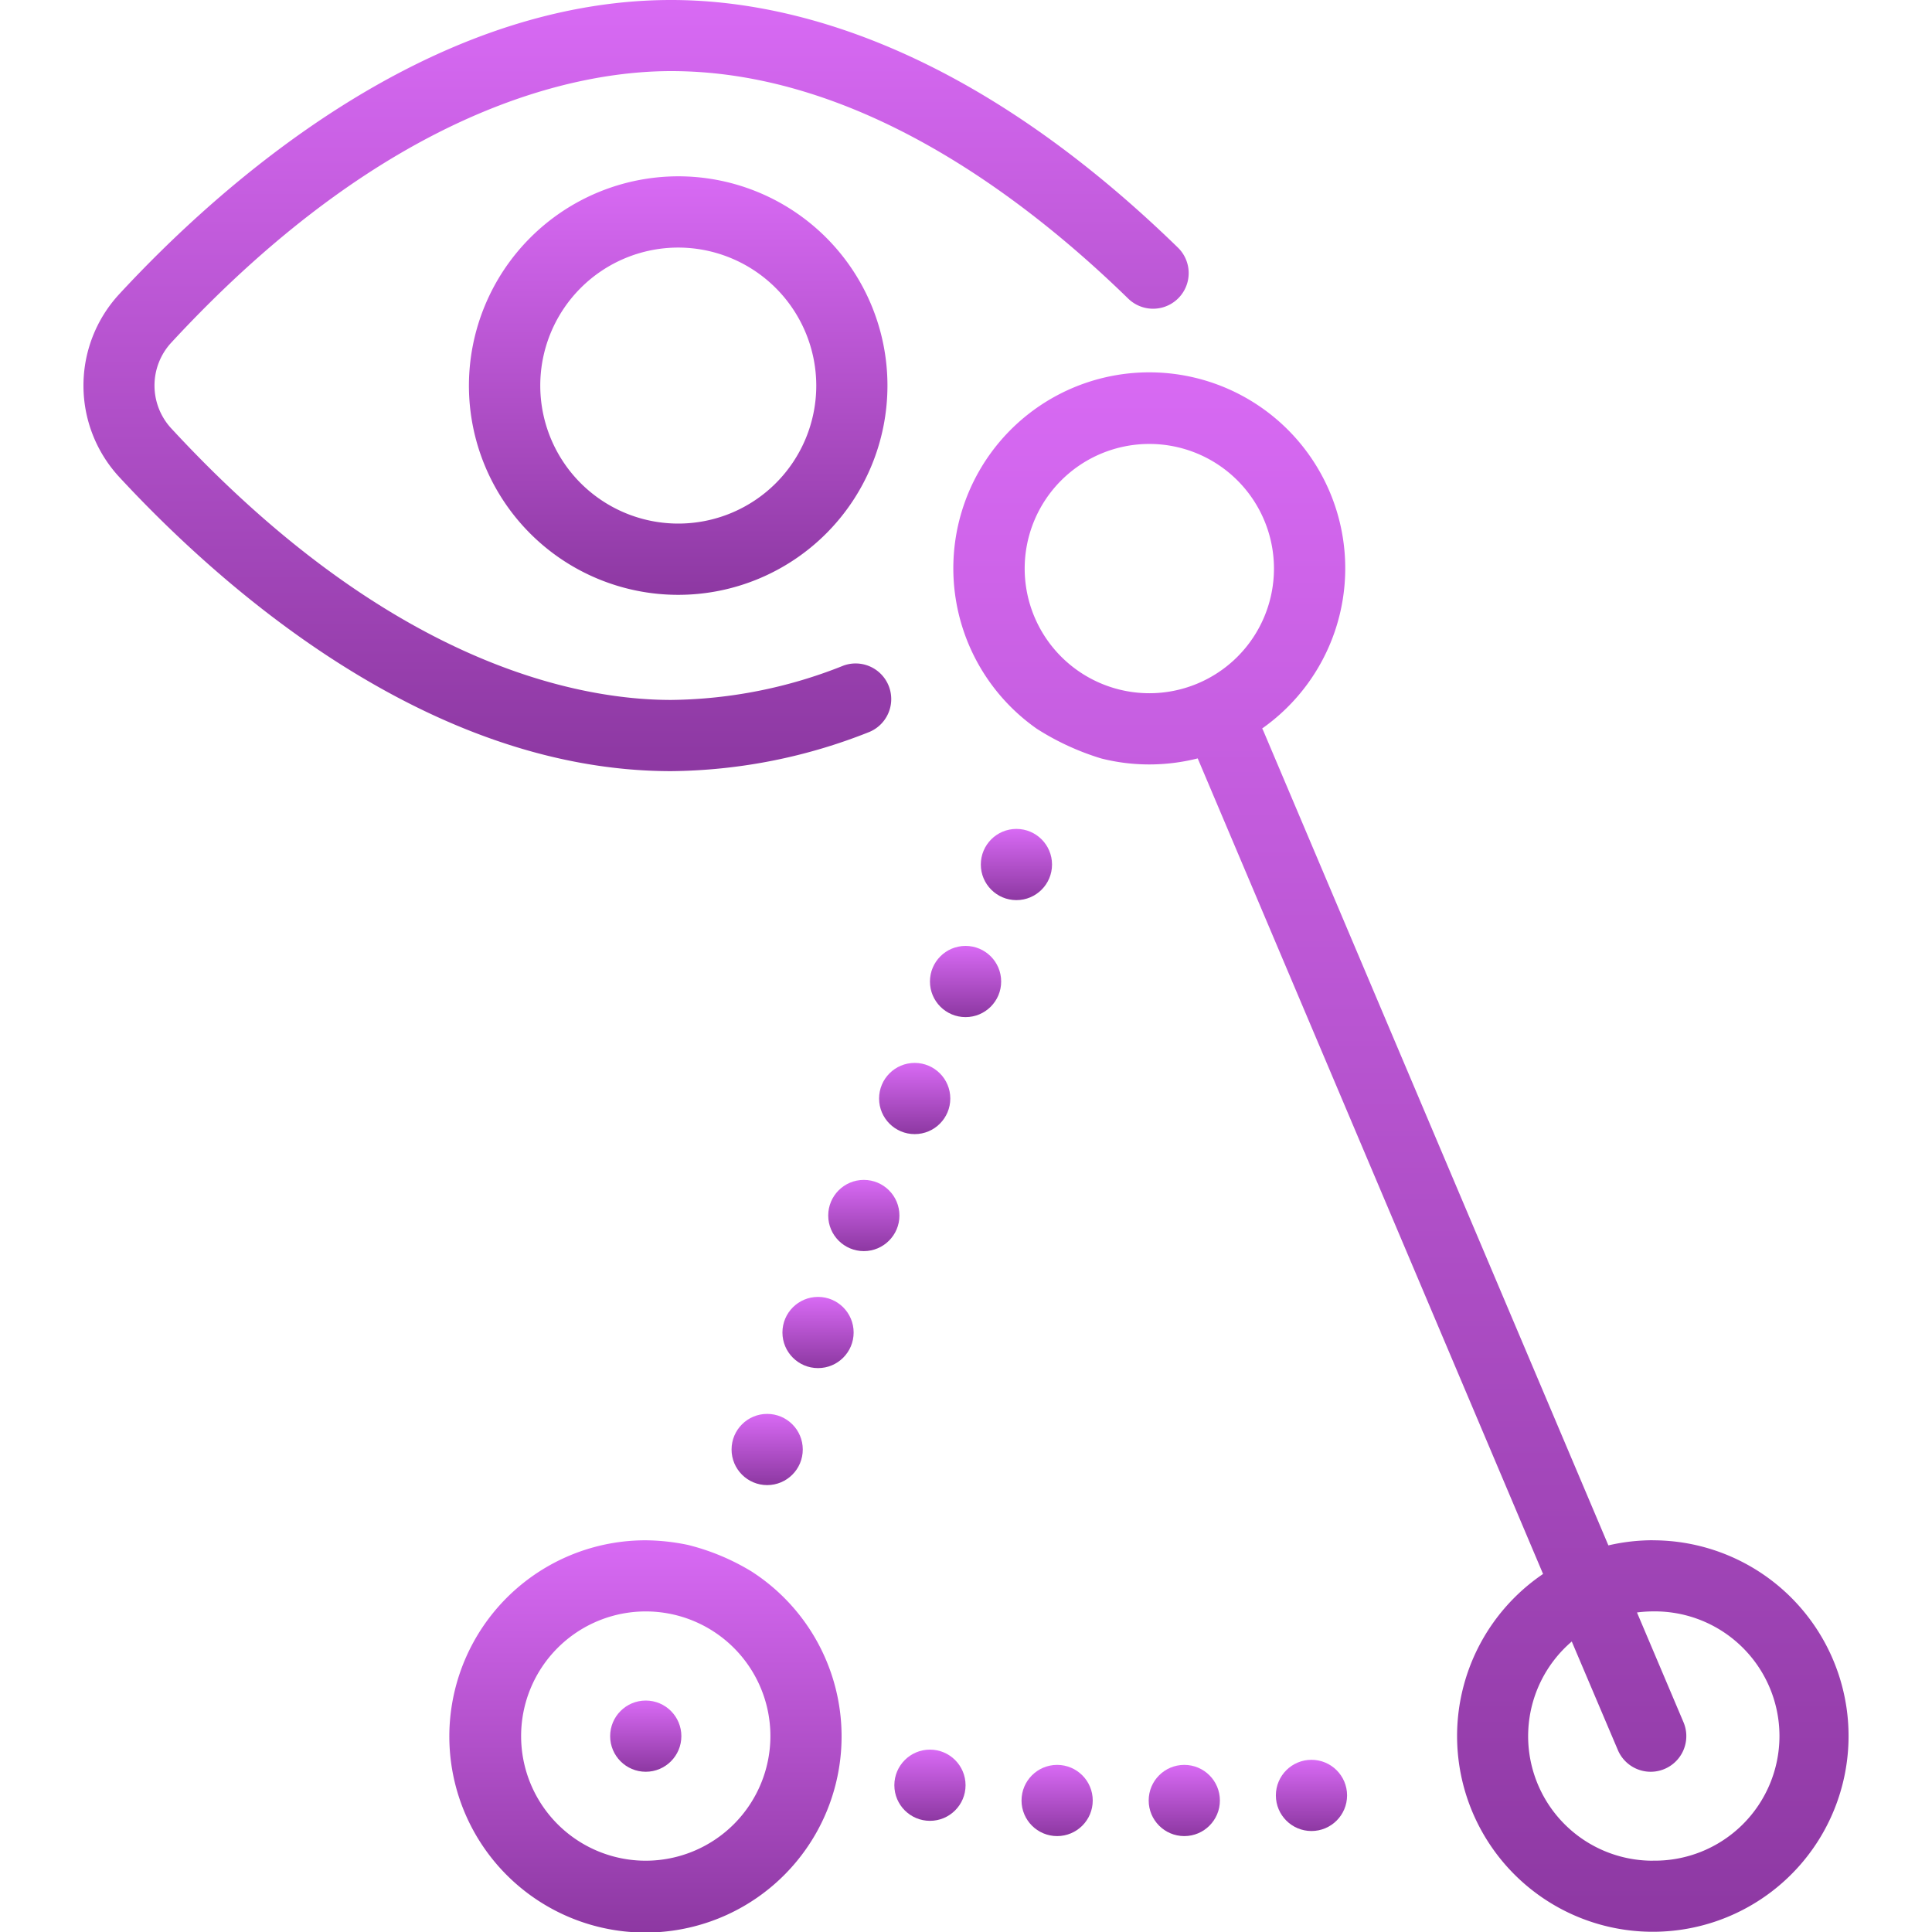 <?xml version="1.0" encoding="UTF-8"?>
<svg xmlns="http://www.w3.org/2000/svg" xmlns:xlink="http://www.w3.org/1999/xlink" width="70" height="70" viewBox="0 0 70 70">
  <defs>
    <linearGradient id="linear-gradient" x1="0.5" x2="0.5" y2="1" gradientUnits="objectBoundingBox">
      <stop offset="0" stop-color="#d86af4"></stop>
      <stop offset="1" stop-color="#8d38a2"></stop>
    </linearGradient>
    <clipPath id="clip-path">
      <rect id="Прямоугольник_175" data-name="Прямоугольник 175" width="70" height="70" fill="url(#linear-gradient)" style="mix-blend-mode: darken;isolation: isolate"></rect>
    </clipPath>
  </defs>
  <g id="u5_1" clip-path="url(#clip-path)" style="mix-blend-mode: darken;isolation: isolate">
    <g id="hypnotherapy" transform="translate(-12.182 -12.183)">
      <path id="Контур_407" data-name="Контур 407" d="M43.688,38.7a1.291,1.291,0,0,0-.936-2.405A17.246,17.246,0,0,1,36.5,37.543c-3.367,0-10.2-1.279-18.116-9.842a2.29,2.29,0,0,1,0-3.1c7.92-8.563,14.75-9.842,18.116-9.842,6.7,0,12.7,4.482,16.56,8.244a1.29,1.29,0,0,0,1.8-1.849C47.245,13.74,40.671,12.183,36.5,12.183c-8.825,0-16.326,6.685-20.01,10.67a4.882,4.882,0,0,0,0,6.6c3.686,3.985,11.186,10.67,20.01,10.67A19.831,19.831,0,0,0,43.688,38.7Z" fill="url(#linear-gradient)"></path>
      <path id="Контур_408" data-name="Контур 408" d="M29.172,26.153a7.582,7.582,0,1,0,7.582-7.582A7.592,7.592,0,0,0,29.172,26.153Zm12.585,0a5,5,0,1,1-5-5A5.008,5.008,0,0,1,41.757,26.153Z" fill="url(#linear-gradient)"></path>
      <path id="Контур_409" data-name="Контур 409" d="M72.066,67.989a7.13,7.13,0,0,0-1.609.186L57.965,38.684a1.14,1.14,0,0,0-.052-.107,7.1,7.1,0,1,0-8.159.015,9.437,9.437,0,0,0,2.326,1.071,7.061,7.061,0,0,0,1.744.217,7.173,7.173,0,0,0,1.755-.219c0,.009.007.02.011.031l12.5,29.519a7.092,7.092,0,1,0,3.974-1.22Zm-22.758-35.2A4.516,4.516,0,1,1,53.823,37.3,4.52,4.52,0,0,1,49.308,32.785ZM72.066,79.6a4.512,4.512,0,0,1-2.936-7.942L70.8,75.59a1.291,1.291,0,0,0,2.378-1.008l-1.685-3.976a4.623,4.623,0,0,1,.579-.039,4.516,4.516,0,1,1,0,9.031Z" fill="url(#linear-gradient)"></path>
      <g id="Сгруппировать_190" data-name="Сгруппировать 190">
        <path id="Контур_410" data-name="Контур 410" d="M39.41,69.119a8.251,8.251,0,0,0-2.3-.96,7.7,7.7,0,0,0-1.532-.168,7.106,7.106,0,1,0,3.832,1.128ZM35.579,79.6a4.516,4.516,0,1,1,4.516-4.516A4.52,4.52,0,0,1,35.579,79.6Z" fill="url(#linear-gradient)"></path>
        <circle id="Эллипс_8" data-name="Эллипс 8" cx="1.29" cy="1.29" r="1.29" transform="translate(34.289 73.797)" fill="url(#linear-gradient)"></circle>
        <circle id="Эллипс_9" data-name="Эллипс 9" cx="1.29" cy="1.29" r="1.29" transform="translate(44.586 75.575)" fill="url(#linear-gradient)"></circle>
        <circle id="Эллипс_10" data-name="Эллипс 10" cx="1.29" cy="1.29" r="1.29" transform="translate(49.194 76.128)" fill="url(#linear-gradient)"></circle>
        <circle id="Эллипс_11" data-name="Эллипс 11" cx="1.29" cy="1.29" r="1.29" transform="translate(53.801 76.128)" fill="url(#linear-gradient)"></circle>
        <circle id="Эллипс_12" data-name="Эллипс 12" cx="1.29" cy="1.29" r="1.29" transform="translate(58.409 75.944)" fill="url(#linear-gradient)"></circle>
        <circle id="Эллипс_13" data-name="Эллипс 13" cx="1.29" cy="1.29" r="1.29" transform="translate(38.688 63.411)" fill="url(#linear-gradient)"></circle>
        <circle id="Эллипс_14" data-name="Эллипс 14" cx="1.29" cy="1.29" r="1.29" transform="translate(40.531 59.172)" fill="url(#linear-gradient)"></circle>
        <circle id="Эллипс_15" data-name="Эллипс 15" cx="1.29" cy="1.29" r="1.29" transform="translate(42.19 54.933)" fill="url(#linear-gradient)"></circle>
        <circle id="Эллипс_16" data-name="Эллипс 16" cx="1.29" cy="1.29" r="1.29" transform="translate(44.033 50.694)" fill="url(#linear-gradient)"></circle>
        <circle id="Эллипс_17" data-name="Эллипс 17" cx="1.29" cy="1.29" r="1.29" transform="translate(45.876 46.455)" fill="url(#linear-gradient)"></circle>
        <circle id="Эллипс_18" data-name="Эллипс 18" cx="1.29" cy="1.29" r="1.29" transform="translate(47.719 42.216)" fill="url(#linear-gradient)"></circle>
      </g>
    </g>
  </g>
</svg>
